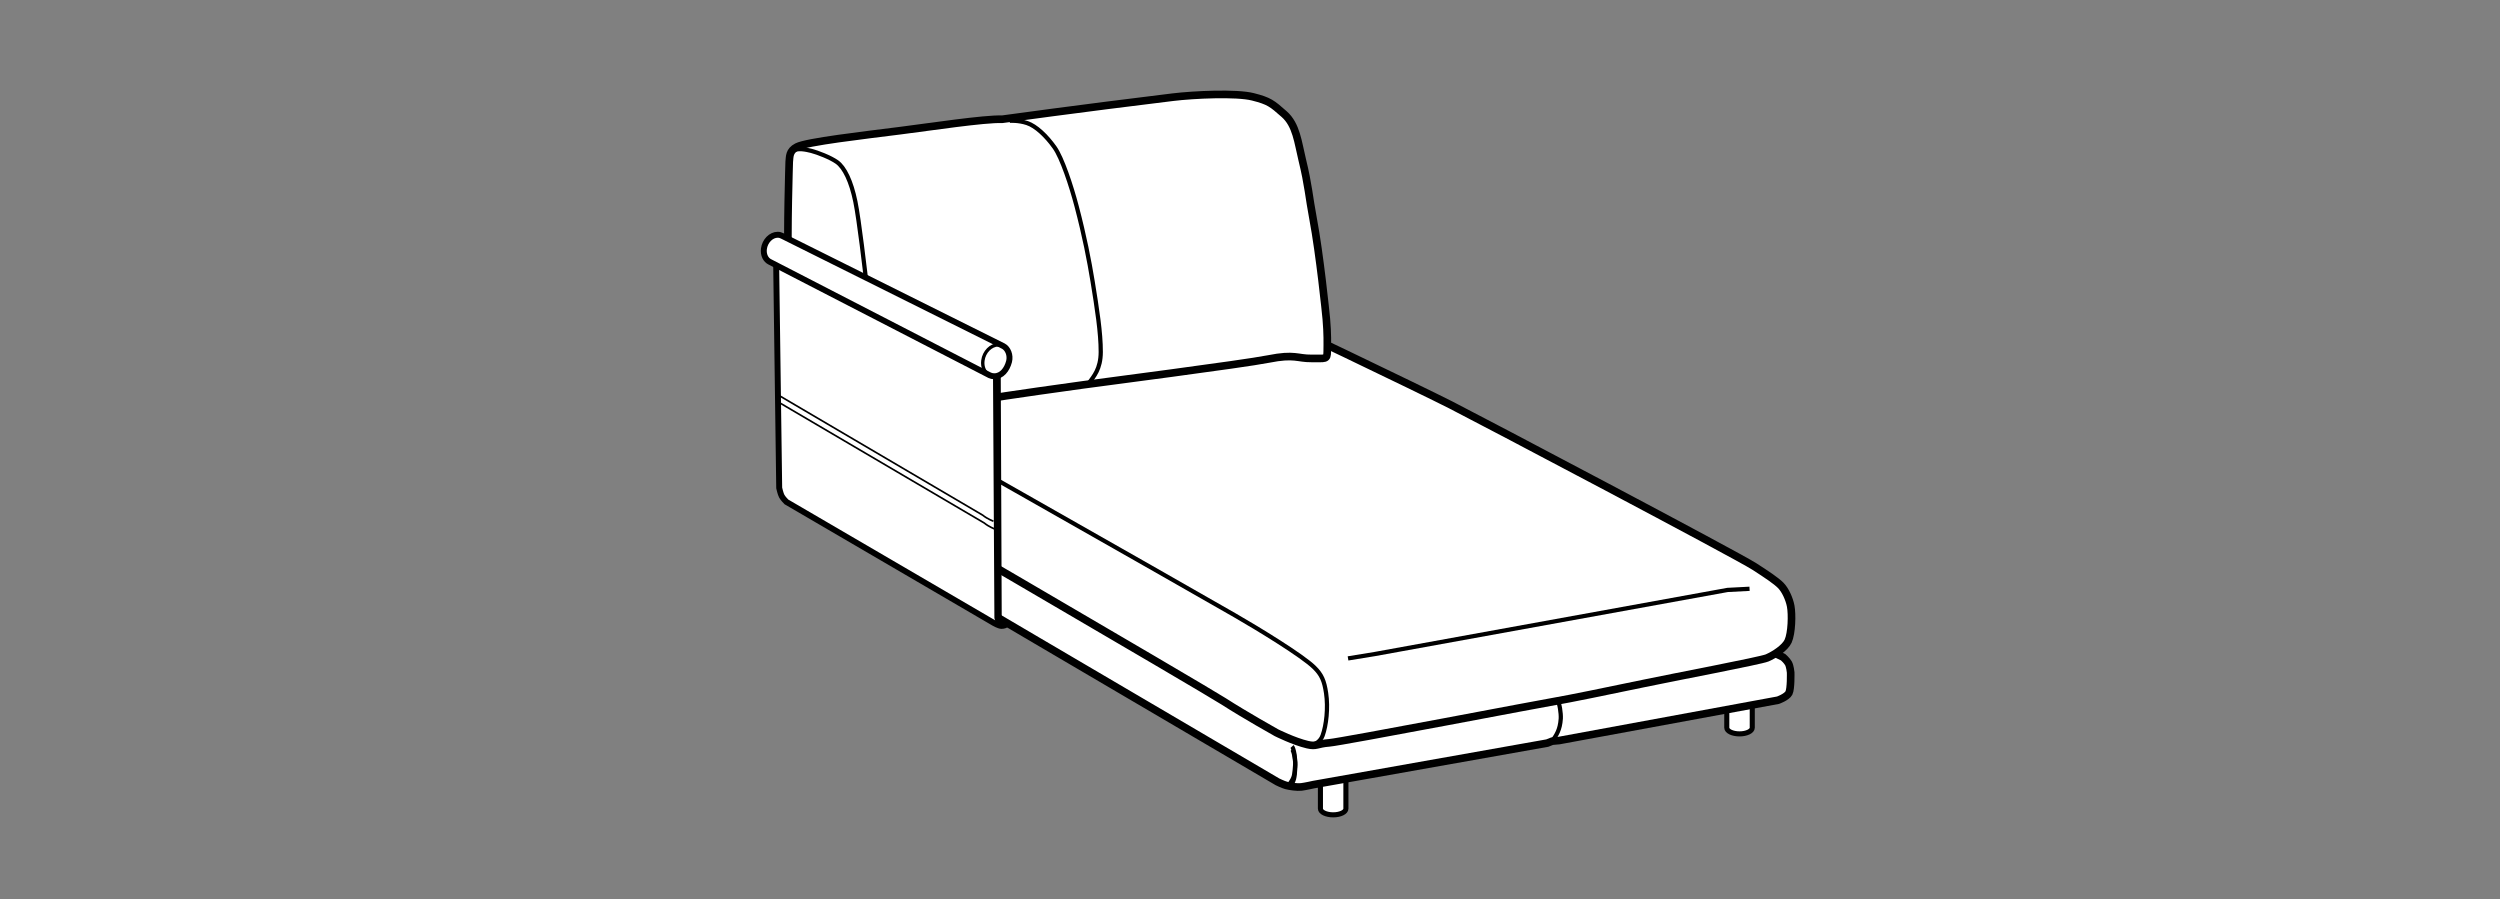 <?xml version="1.0" encoding="iso-8859-1"?>
<!-- Generator: Adobe Illustrator 23.0.3, SVG Export Plug-In . SVG Version: 6.00 Build 0)  -->
<svg version="1.1" id="Layer_1" xmlns="http://www.w3.org/2000/svg" xmlns:xlink="http://www.w3.org/1999/xlink" x="0px" y="0px"
	 viewBox="0 0 147.401 53.008" style="enable-background:new 0 0 147.401 53.008;" xml:space="preserve">
<rect x="0" y="0" width="147.401" height="53.008" fill="#808080" stroke="none"/>
<path style="fill:#FFFFFF;stroke:#000000;stroke-width:0.3;" d="M77.853,44.969c0-0.168,0.338-0.305,0.752-0.305
	c0.416,0,0.75,0.137,0.75,0.305v2.711c0,0.201-0.334,0.363-0.75,0.363c-0.414,0-0.752-0.162-0.752-0.363V44.969z"/>
<path style="fill:#FFFFFF;stroke:#000000;stroke-width:0.3;" d="M101.812,40.195c0-0.167,0.334-0.303,0.75-0.303
	c0.414,0,0.752,0.136,0.752,0.303v2.712c0,0.201-0.336,0.363-0.752,0.363s-0.75-0.162-0.75-0.363V40.195z"/>
<path style="fill:#FFFFFF;stroke:#000000;stroke-width:0.45;" d="M46.445,26.086c-0.227,0.127-0.359,0.461-0.334,0.78l0.213,1.745
	c0.057,0.236,0.172,0.48,0.439,0.684c0.248,0.189,28.556,16.801,28.556,16.801s0.318,0.157,0.508,0.21
	c0.205,0.057,0.658,0.121,0.898,0.092c0.242-0.03,0.717-0.137,0.717-0.137l13.786-2.448l0.289-0.114l0.412-0.037l12.902-2.377
	c0,0,0.518-0.181,0.645-0.428c0.127-0.246,0.102-1.21,0.102-1.21s-0.035-0.373-0.133-0.542c-0.096-0.168-0.309-0.354-0.309-0.354
	L72.304,22.733l-0.69-0.186C71.613,22.547,46.764,25.906,46.445,26.086z"/>
<path style="fill:none;stroke:#000000;stroke-width:0.25;" d="M91.518,43.699c0.248-0.354,0.461-0.657,0.506-1.327
	c0.018-0.309-0.072-0.924-0.186-1.051"/>
<path style="fill:#FFFFFF;stroke:#000000;stroke-width:0.45;" d="M75.259,43.201c0,0,1.037,0.518,1.828,0.703
	c0.545,0.127,0.547-0.05,1.287-0.106c0.738-0.058,12.661-2.348,13.464-2.477c0.465-0.074,3.067-0.6,5.095-1.027
	c1.697-0.358,6.866-1.335,7.259-1.503c0.428-0.184,1.055-0.592,1.236-0.987c0.215-0.469,0.244-1.584,0.152-2.069
	c-0.078-0.417-0.316-0.949-0.592-1.225c-0.277-0.275-0.777-0.61-1.545-1.106c-1.062-0.685-16.226-8.676-17.905-9.53
	c-1.678-0.854-11.184-5.428-11.945-5.7c-0.574-0.205-1.256-0.222-1.768-0.294c-0.514-0.072-4.106,0.224-4.911,0.389
	c-0.805,0.166-4.18,0.674-4.711,0.752c-0.531,0.077-3.685,0.569-4.793,0.661c-1.109,0.091-6.105,0.702-7.439,0.975
	c-0.912,0.187-2.963,0.351-3.336,0.928c-0.373,0.577-0.234,2.702-0.158,3.517c0.092,0.975,0.455,1.537,1.182,1.94
	c1.406,0.779,23.296,13.545,24.501,14.32C73.362,42.138,75.259,43.201,75.259,43.201z"/>
<path style="fill:none;stroke:#000000;stroke-width:0.25;" d="M77.339,43.91c0.158-0.009,0.498-0.146,0.643-0.543
	c0.215-0.59,0.336-1.63,0.205-2.501c-0.107-0.72-0.258-1.087-0.705-1.522c-0.707-0.69-3.279-2.261-4.684-3.07
	c-3.205-1.848-22.964-13.06-24.71-14.025c-0.367-0.201-1.318-0.439-1.318-0.439"/>
<polyline style="fill:none;stroke:#000000;stroke-width:0.25;" points="79.481,38.82 81.06,38.562 101.857,34.783 103.154,34.715 
	"/>
<path style="fill:#FFFFFF;stroke:#000000;stroke-width:0.45;" d="M46.533,9.537c0.035-0.306-0.01-0.635,0.455-0.877
	c0.57-0.297,3.945-0.684,6.094-0.957c1.709-0.216,4.965-0.711,6.004-0.672c0,0,4.597-0.636,10.065-1.301
	c1.238-0.15,3.754-0.267,4.719-0.021c0.967,0.246,1.127,0.388,1.846,1.021c0.719,0.633,0.814,1.672,1.062,2.686
	c0.371,1.513,0.402,2.221,0.641,3.475c0.396,2.101,0.752,5.583,0.781,5.912c0.076,0.876,0.06,1.453,0.055,1.904
	c-0.004,0.521-0.096,0.414-0.932,0.426c-0.836,0.01-0.978-0.275-2.525,0.033c-1.547,0.307-10.099,1.406-10.948,1.527
	c-0.549,0.078-4.424,0.605-6.184,0.908c-1.35,0.234-4.557,0.725-5.016,0.844c-1.182,0.309-1.506,0.351-1.955,0.048
	c-0.156-0.104-0.461-0.325-0.752-0.474c-1.068-0.544-2.666-1.344-2.93-2.263c-0.336-1.169-0.439-3.823-0.533-6.097
	C46.4,13.717,46.533,9.537,46.533,9.537z"/>
<path style="fill:none;stroke:#000000;stroke-width:0.25;" d="M46.77,8.875c0.279-0.149,0.717-0.068,1.066,0.021
	c0.35,0.09,1.117,0.379,1.512,0.66c0.447,0.32,0.84,1.134,1.086,2.338c0.219,1.057,0.58,4.195,0.644,4.71
	c0.191,1.528,0.438,5.843,0.406,6.839c-0.016,0.582-0.371,0.992-0.371,0.992"/>
<path style="fill:none;stroke:#000000;stroke-width:0.25;" d="M64.231,22.553c0.25-0.354,0.668-0.796,0.67-1.799
	c0.002-1.143-0.221-2.565-0.48-4.16c-0.203-1.24-0.478-2.664-0.941-4.426c-0.322-1.227-0.865-2.859-1.297-3.47
	c-0.482-0.681-1.103-1.273-1.631-1.444C60.04,7.085,59.534,7.12,59.534,7.12"/>
<g>
	<path style="fill:#FFFFFF;stroke:#000000;stroke-width:0.35;" d="M45.881,15.459l-0.119,0.044l0.18,13.269
		c0,0,0.08,0.359,0.152,0.485c0.068,0.129,0.271,0.334,0.271,0.334l12.244,7.146c0,0,0.281,0.161,0.435,0.167
		c0.154,0.006,0.293-0.076,0.293-0.076s-0.139-0.027-0.262-0.141c-0.125-0.111-0.188-0.256-0.188-0.256L58.83,22.154L45.881,15.459z
		"/>
	<path style="fill:#FFFFFF;stroke:#000000;stroke-width:0.35;" d="M58.354,22.127L45.4,15.446c-0.254-0.118-0.404-0.422-0.359-0.777
		c0.059-0.458,0.424-0.828,0.812-0.827c0.1,0,0.188,0.024,0.268,0.067l13.037,6.498c0.268,0.142,0.432,0.535,0.336,0.91
		c-0.125,0.477-0.435,0.869-0.871,0.868C58.523,22.184,58.436,22.164,58.354,22.127z"/>
	<path style="fill:none;stroke:#000000;stroke-width:0.2;" d="M58.354,22.127c-0.285-0.133-0.455-0.471-0.402-0.869
		c0.064-0.512,0.475-0.926,0.91-0.924c0.109,0,0.211,0.025,0.297,0.072"/>
	<path style="fill:none;stroke:#000000;stroke-width:0.2;" d="M59.146,36.895c0,0-0.369-0.109-0.416-0.461l-0.082-14.249"/>
	<path style="fill:none;stroke:#000000;stroke-width:0.1;" d="M58.664,31.195c0,0-0.359-0.131-0.631-0.358l-12.195-7.163"/>
	<path style="fill:none;stroke:#000000;stroke-width:0.1;" d="M58.574,30.731c0,0-0.359-0.131-0.633-0.356l-12.193-7.164"/>
</g>
<path style="fill:none;stroke:#000000;stroke-width:0.25;" d="M76.056,46.194c0.248-0.354,0.266-0.461,0.309-1.129
	c0.019-0.31-0.07-0.925-0.186-1.052"/>
<path style="fill:none;stroke:#000000;stroke-width:0.25;" d="M76.064,46.368c0.248-0.354,0.265-0.461,0.308-1.129
	c0.02-0.31-0.07-0.925-0.186-1.052"/>
</svg>
